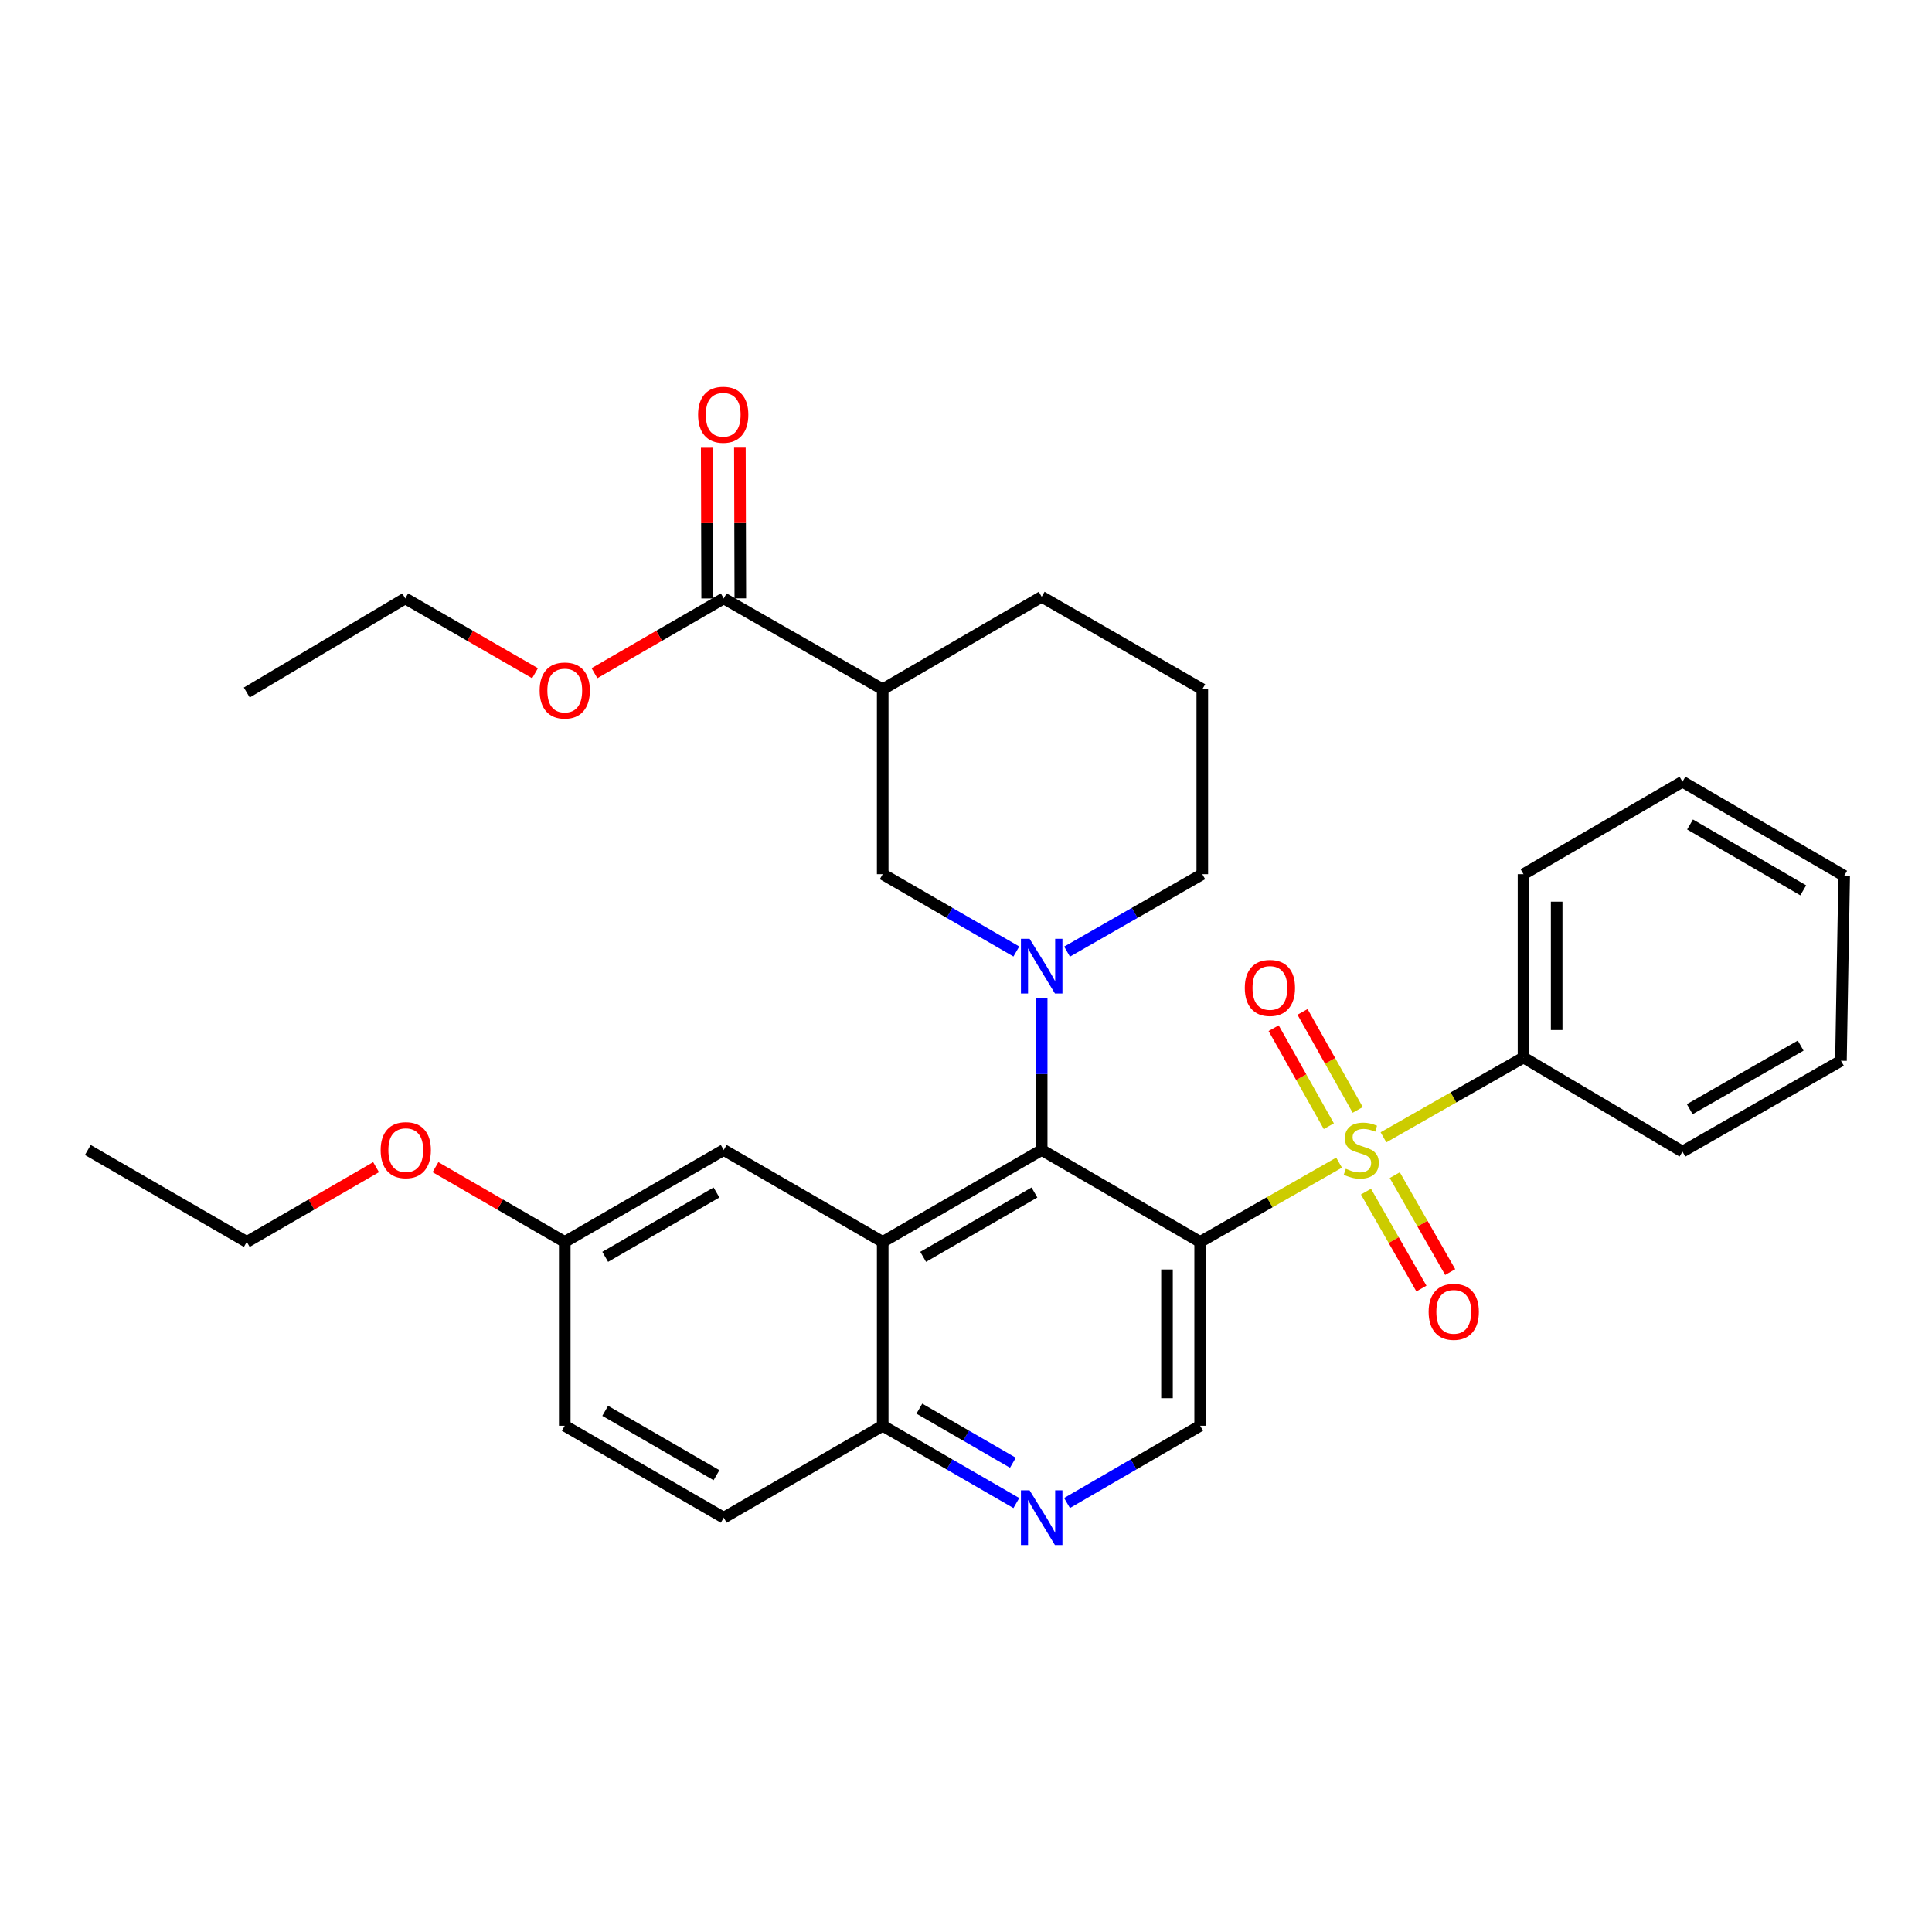 <?xml version='1.0' encoding='iso-8859-1'?>
<svg version='1.1' baseProfile='full'
              xmlns='http://www.w3.org/2000/svg'
                      xmlns:rdkit='http://www.rdkit.org/xml'
                      xmlns:xlink='http://www.w3.org/1999/xlink'
                  xml:space='preserve'
width='1000px' height='1000px' viewBox='0 0 1000 1000'>
<!-- END OF HEADER -->
<rect style='opacity:1.0;fill:#FFFFFF;stroke:none' width='1000' height='1000' x='0' y='0'> </rect>
<path class='bond-0' d='M 693.105,601.779 L 657.152,622.297' style='fill:none;fill-rule:evenodd;stroke:#CCCC00;stroke-width:6px;stroke-linecap:butt;stroke-linejoin:miter;stroke-opacity:1' />
<path class='bond-0' d='M 657.152,622.297 L 621.199,642.814' style='fill:none;fill-rule:evenodd;stroke:#000000;stroke-width:6px;stroke-linecap:butt;stroke-linejoin:miter;stroke-opacity:1' />
<path class='bond-10' d='M 707.026,616.779 L 721.375,641.864' style='fill:none;fill-rule:evenodd;stroke:#CCCC00;stroke-width:6px;stroke-linecap:butt;stroke-linejoin:miter;stroke-opacity:1' />
<path class='bond-10' d='M 721.375,641.864 L 735.723,666.948' style='fill:none;fill-rule:evenodd;stroke:#FF0000;stroke-width:6px;stroke-linecap:butt;stroke-linejoin:miter;stroke-opacity:1' />
<path class='bond-10' d='M 721.926,608.256 L 736.275,633.341' style='fill:none;fill-rule:evenodd;stroke:#CCCC00;stroke-width:6px;stroke-linecap:butt;stroke-linejoin:miter;stroke-opacity:1' />
<path class='bond-10' d='M 736.275,633.341 L 750.623,658.425' style='fill:none;fill-rule:evenodd;stroke:#FF0000;stroke-width:6px;stroke-linecap:butt;stroke-linejoin:miter;stroke-opacity:1' />
<path class='bond-11' d='M 702.756,574.487 L 688.47,549.119' style='fill:none;fill-rule:evenodd;stroke:#CCCC00;stroke-width:6px;stroke-linecap:butt;stroke-linejoin:miter;stroke-opacity:1' />
<path class='bond-11' d='M 688.47,549.119 L 674.184,523.752' style='fill:none;fill-rule:evenodd;stroke:#FF0000;stroke-width:6px;stroke-linecap:butt;stroke-linejoin:miter;stroke-opacity:1' />
<path class='bond-11' d='M 687.799,582.91 L 673.513,557.542' style='fill:none;fill-rule:evenodd;stroke:#CCCC00;stroke-width:6px;stroke-linecap:butt;stroke-linejoin:miter;stroke-opacity:1' />
<path class='bond-11' d='M 673.513,557.542 L 659.227,532.175' style='fill:none;fill-rule:evenodd;stroke:#FF0000;stroke-width:6px;stroke-linecap:butt;stroke-linejoin:miter;stroke-opacity:1' />
<path class='bond-12' d='M 716.082,588.675 L 752.323,568.019' style='fill:none;fill-rule:evenodd;stroke:#CCCC00;stroke-width:6px;stroke-linecap:butt;stroke-linejoin:miter;stroke-opacity:1' />
<path class='bond-12' d='M 752.323,568.019 L 788.564,547.364' style='fill:none;fill-rule:evenodd;stroke:#000000;stroke-width:6px;stroke-linecap:butt;stroke-linejoin:miter;stroke-opacity:1' />
<path class='bond-1' d='M 621.199,642.814 L 539.176,595.227' style='fill:none;fill-rule:evenodd;stroke:#000000;stroke-width:6px;stroke-linecap:butt;stroke-linejoin:miter;stroke-opacity:1' />
<path class='bond-5' d='M 621.199,642.814 L 621.199,737.969' style='fill:none;fill-rule:evenodd;stroke:#000000;stroke-width:6px;stroke-linecap:butt;stroke-linejoin:miter;stroke-opacity:1' />
<path class='bond-5' d='M 604.033,657.088 L 604.033,723.696' style='fill:none;fill-rule:evenodd;stroke:#000000;stroke-width:6px;stroke-linecap:butt;stroke-linejoin:miter;stroke-opacity:1' />
<path class='bond-2' d='M 539.176,595.227 L 539.176,555.92' style='fill:none;fill-rule:evenodd;stroke:#000000;stroke-width:6px;stroke-linecap:butt;stroke-linejoin:miter;stroke-opacity:1' />
<path class='bond-2' d='M 539.176,555.92 L 539.176,516.612' style='fill:none;fill-rule:evenodd;stroke:#0000FF;stroke-width:6px;stroke-linecap:butt;stroke-linejoin:miter;stroke-opacity:1' />
<path class='bond-3' d='M 539.176,595.227 L 456.886,642.814' style='fill:none;fill-rule:evenodd;stroke:#000000;stroke-width:6px;stroke-linecap:butt;stroke-linejoin:miter;stroke-opacity:1' />
<path class='bond-3' d='M 535.425,617.225 L 477.822,650.536' style='fill:none;fill-rule:evenodd;stroke:#000000;stroke-width:6px;stroke-linecap:butt;stroke-linejoin:miter;stroke-opacity:1' />
<path class='bond-6' d='M 526.059,492.486 L 491.472,472.481' style='fill:none;fill-rule:evenodd;stroke:#0000FF;stroke-width:6px;stroke-linecap:butt;stroke-linejoin:miter;stroke-opacity:1' />
<path class='bond-6' d='M 491.472,472.481 L 456.886,452.476' style='fill:none;fill-rule:evenodd;stroke:#000000;stroke-width:6px;stroke-linecap:butt;stroke-linejoin:miter;stroke-opacity:1' />
<path class='bond-16' d='M 552.311,492.552 L 587.308,472.514' style='fill:none;fill-rule:evenodd;stroke:#0000FF;stroke-width:6px;stroke-linecap:butt;stroke-linejoin:miter;stroke-opacity:1' />
<path class='bond-16' d='M 587.308,472.514 L 622.305,452.476' style='fill:none;fill-rule:evenodd;stroke:#000000;stroke-width:6px;stroke-linecap:butt;stroke-linejoin:miter;stroke-opacity:1' />
<path class='bond-13' d='M 456.886,642.814 L 374.605,595.227' style='fill:none;fill-rule:evenodd;stroke:#000000;stroke-width:6px;stroke-linecap:butt;stroke-linejoin:miter;stroke-opacity:1' />
<path class='bond-33' d='M 456.886,642.814 L 456.886,737.969' style='fill:none;fill-rule:evenodd;stroke:#000000;stroke-width:6px;stroke-linecap:butt;stroke-linejoin:miter;stroke-opacity:1' />
<path class='bond-4' d='M 456.886,356.759 L 456.886,452.476' style='fill:none;fill-rule:evenodd;stroke:#000000;stroke-width:6px;stroke-linecap:butt;stroke-linejoin:miter;stroke-opacity:1' />
<path class='bond-8' d='M 456.886,356.759 L 374.605,309.735' style='fill:none;fill-rule:evenodd;stroke:#000000;stroke-width:6px;stroke-linecap:butt;stroke-linejoin:miter;stroke-opacity:1' />
<path class='bond-35' d='M 456.886,356.759 L 539.176,308.895' style='fill:none;fill-rule:evenodd;stroke:#000000;stroke-width:6px;stroke-linecap:butt;stroke-linejoin:miter;stroke-opacity:1' />
<path class='bond-7' d='M 621.199,737.969 L 586.743,757.959' style='fill:none;fill-rule:evenodd;stroke:#000000;stroke-width:6px;stroke-linecap:butt;stroke-linejoin:miter;stroke-opacity:1' />
<path class='bond-7' d='M 586.743,757.959 L 552.286,777.95' style='fill:none;fill-rule:evenodd;stroke:#0000FF;stroke-width:6px;stroke-linecap:butt;stroke-linejoin:miter;stroke-opacity:1' />
<path class='bond-9' d='M 526.059,777.971 L 491.472,757.97' style='fill:none;fill-rule:evenodd;stroke:#0000FF;stroke-width:6px;stroke-linecap:butt;stroke-linejoin:miter;stroke-opacity:1' />
<path class='bond-9' d='M 491.472,757.97 L 456.886,737.969' style='fill:none;fill-rule:evenodd;stroke:#000000;stroke-width:6px;stroke-linecap:butt;stroke-linejoin:miter;stroke-opacity:1' />
<path class='bond-9' d='M 524.276,757.111 L 500.066,743.11' style='fill:none;fill-rule:evenodd;stroke:#0000FF;stroke-width:6px;stroke-linecap:butt;stroke-linejoin:miter;stroke-opacity:1' />
<path class='bond-9' d='M 500.066,743.11 L 475.855,729.109' style='fill:none;fill-rule:evenodd;stroke:#000000;stroke-width:6px;stroke-linecap:butt;stroke-linejoin:miter;stroke-opacity:1' />
<path class='bond-14' d='M 383.188,309.71 L 383.075,270.706' style='fill:none;fill-rule:evenodd;stroke:#000000;stroke-width:6px;stroke-linecap:butt;stroke-linejoin:miter;stroke-opacity:1' />
<path class='bond-14' d='M 383.075,270.706 L 382.961,231.703' style='fill:none;fill-rule:evenodd;stroke:#FF0000;stroke-width:6px;stroke-linecap:butt;stroke-linejoin:miter;stroke-opacity:1' />
<path class='bond-14' d='M 366.022,309.76 L 365.909,270.756' style='fill:none;fill-rule:evenodd;stroke:#000000;stroke-width:6px;stroke-linecap:butt;stroke-linejoin:miter;stroke-opacity:1' />
<path class='bond-14' d='M 365.909,270.756 L 365.796,231.753' style='fill:none;fill-rule:evenodd;stroke:#FF0000;stroke-width:6px;stroke-linecap:butt;stroke-linejoin:miter;stroke-opacity:1' />
<path class='bond-18' d='M 374.605,309.735 L 341.148,329.086' style='fill:none;fill-rule:evenodd;stroke:#000000;stroke-width:6px;stroke-linecap:butt;stroke-linejoin:miter;stroke-opacity:1' />
<path class='bond-18' d='M 341.148,329.086 L 307.692,348.437' style='fill:none;fill-rule:evenodd;stroke:#FF0000;stroke-width:6px;stroke-linecap:butt;stroke-linejoin:miter;stroke-opacity:1' />
<path class='bond-15' d='M 456.886,737.969 L 374.605,785.556' style='fill:none;fill-rule:evenodd;stroke:#000000;stroke-width:6px;stroke-linecap:butt;stroke-linejoin:miter;stroke-opacity:1' />
<path class='bond-23' d='M 788.564,547.364 L 788.564,452.476' style='fill:none;fill-rule:evenodd;stroke:#000000;stroke-width:6px;stroke-linecap:butt;stroke-linejoin:miter;stroke-opacity:1' />
<path class='bond-23' d='M 805.729,533.131 L 805.729,466.709' style='fill:none;fill-rule:evenodd;stroke:#000000;stroke-width:6px;stroke-linecap:butt;stroke-linejoin:miter;stroke-opacity:1' />
<path class='bond-24' d='M 788.564,547.364 L 870.844,596.067' style='fill:none;fill-rule:evenodd;stroke:#000000;stroke-width:6px;stroke-linecap:butt;stroke-linejoin:miter;stroke-opacity:1' />
<path class='bond-17' d='M 374.605,595.227 L 292.315,642.814' style='fill:none;fill-rule:evenodd;stroke:#000000;stroke-width:6px;stroke-linecap:butt;stroke-linejoin:miter;stroke-opacity:1' />
<path class='bond-17' d='M 370.855,617.225 L 313.252,650.536' style='fill:none;fill-rule:evenodd;stroke:#000000;stroke-width:6px;stroke-linecap:butt;stroke-linejoin:miter;stroke-opacity:1' />
<path class='bond-19' d='M 374.605,785.556 L 292.315,737.969' style='fill:none;fill-rule:evenodd;stroke:#000000;stroke-width:6px;stroke-linecap:butt;stroke-linejoin:miter;stroke-opacity:1' />
<path class='bond-19' d='M 370.855,763.558 L 313.252,730.247' style='fill:none;fill-rule:evenodd;stroke:#000000;stroke-width:6px;stroke-linecap:butt;stroke-linejoin:miter;stroke-opacity:1' />
<path class='bond-22' d='M 622.305,452.476 L 622.305,356.759' style='fill:none;fill-rule:evenodd;stroke:#000000;stroke-width:6px;stroke-linecap:butt;stroke-linejoin:miter;stroke-opacity:1' />
<path class='bond-21' d='M 292.315,642.814 L 258.858,623.467' style='fill:none;fill-rule:evenodd;stroke:#000000;stroke-width:6px;stroke-linecap:butt;stroke-linejoin:miter;stroke-opacity:1' />
<path class='bond-21' d='M 258.858,623.467 L 225.402,604.119' style='fill:none;fill-rule:evenodd;stroke:#FF0000;stroke-width:6px;stroke-linecap:butt;stroke-linejoin:miter;stroke-opacity:1' />
<path class='bond-34' d='M 292.315,642.814 L 292.315,737.969' style='fill:none;fill-rule:evenodd;stroke:#000000;stroke-width:6px;stroke-linecap:butt;stroke-linejoin:miter;stroke-opacity:1' />
<path class='bond-25' d='M 276.933,348.463 L 243.345,329.099' style='fill:none;fill-rule:evenodd;stroke:#FF0000;stroke-width:6px;stroke-linecap:butt;stroke-linejoin:miter;stroke-opacity:1' />
<path class='bond-25' d='M 243.345,329.099 L 209.758,309.735' style='fill:none;fill-rule:evenodd;stroke:#000000;stroke-width:6px;stroke-linecap:butt;stroke-linejoin:miter;stroke-opacity:1' />
<path class='bond-20' d='M 539.176,308.895 L 622.305,356.759' style='fill:none;fill-rule:evenodd;stroke:#000000;stroke-width:6px;stroke-linecap:butt;stroke-linejoin:miter;stroke-opacity:1' />
<path class='bond-26' d='M 194.649,604.119 L 161.192,623.467' style='fill:none;fill-rule:evenodd;stroke:#FF0000;stroke-width:6px;stroke-linecap:butt;stroke-linejoin:miter;stroke-opacity:1' />
<path class='bond-26' d='M 161.192,623.467 L 127.735,642.814' style='fill:none;fill-rule:evenodd;stroke:#000000;stroke-width:6px;stroke-linecap:butt;stroke-linejoin:miter;stroke-opacity:1' />
<path class='bond-30' d='M 788.564,452.476 L 870.844,404.613' style='fill:none;fill-rule:evenodd;stroke:#000000;stroke-width:6px;stroke-linecap:butt;stroke-linejoin:miter;stroke-opacity:1' />
<path class='bond-29' d='M 870.844,596.067 L 952.877,549.033' style='fill:none;fill-rule:evenodd;stroke:#000000;stroke-width:6px;stroke-linecap:butt;stroke-linejoin:miter;stroke-opacity:1' />
<path class='bond-29' d='M 874.611,574.12 L 932.034,541.196' style='fill:none;fill-rule:evenodd;stroke:#000000;stroke-width:6px;stroke-linecap:butt;stroke-linejoin:miter;stroke-opacity:1' />
<path class='bond-27' d='M 209.758,309.735 L 127.735,358.437' style='fill:none;fill-rule:evenodd;stroke:#000000;stroke-width:6px;stroke-linecap:butt;stroke-linejoin:miter;stroke-opacity:1' />
<path class='bond-28' d='M 127.735,642.814 L 45.455,595.227' style='fill:none;fill-rule:evenodd;stroke:#000000;stroke-width:6px;stroke-linecap:butt;stroke-linejoin:miter;stroke-opacity:1' />
<path class='bond-31' d='M 952.877,549.033 L 954.545,453.316' style='fill:none;fill-rule:evenodd;stroke:#000000;stroke-width:6px;stroke-linecap:butt;stroke-linejoin:miter;stroke-opacity:1' />
<path class='bond-32' d='M 870.844,404.613 L 954.545,453.316' style='fill:none;fill-rule:evenodd;stroke:#000000;stroke-width:6px;stroke-linecap:butt;stroke-linejoin:miter;stroke-opacity:1' />
<path class='bond-32' d='M 874.766,426.755 L 933.357,460.847' style='fill:none;fill-rule:evenodd;stroke:#000000;stroke-width:6px;stroke-linecap:butt;stroke-linejoin:miter;stroke-opacity:1' />
<path  class='atom-0' d='M 696.586 604.947
Q 696.906 605.067, 698.226 605.627
Q 699.546 606.187, 700.986 606.547
Q 702.466 606.867, 703.906 606.867
Q 706.586 606.867, 708.146 605.587
Q 709.706 604.267, 709.706 601.987
Q 709.706 600.427, 708.906 599.467
Q 708.146 598.507, 706.946 597.987
Q 705.746 597.467, 703.746 596.867
Q 701.226 596.107, 699.706 595.387
Q 698.226 594.667, 697.146 593.147
Q 696.106 591.627, 696.106 589.067
Q 696.106 585.507, 698.506 583.307
Q 700.946 581.107, 705.746 581.107
Q 709.026 581.107, 712.746 582.667
L 711.826 585.747
Q 708.426 584.347, 705.866 584.347
Q 703.106 584.347, 701.586 585.507
Q 700.066 586.627, 700.106 588.587
Q 700.106 590.107, 700.866 591.027
Q 701.666 591.947, 702.786 592.467
Q 703.946 592.987, 705.866 593.587
Q 708.426 594.387, 709.946 595.187
Q 711.466 595.987, 712.546 597.627
Q 713.666 599.227, 713.666 601.987
Q 713.666 605.907, 711.026 608.027
Q 708.426 610.107, 704.066 610.107
Q 701.546 610.107, 699.626 609.547
Q 697.746 609.027, 695.506 608.107
L 696.586 604.947
' fill='#CCCC00'/>
<path  class='atom-3' d='M 532.916 485.913
L 542.196 500.913
Q 543.116 502.393, 544.596 505.073
Q 546.076 507.753, 546.156 507.913
L 546.156 485.913
L 549.916 485.913
L 549.916 514.233
L 546.036 514.233
L 536.076 497.833
Q 534.916 495.913, 533.676 493.713
Q 532.476 491.513, 532.116 490.833
L 532.116 514.233
L 528.436 514.233
L 528.436 485.913
L 532.916 485.913
' fill='#0000FF'/>
<path  class='atom-8' d='M 532.916 771.396
L 542.196 786.396
Q 543.116 787.876, 544.596 790.556
Q 546.076 793.236, 546.156 793.396
L 546.156 771.396
L 549.916 771.396
L 549.916 799.716
L 546.036 799.716
L 536.076 783.316
Q 534.916 781.396, 533.676 779.196
Q 532.476 776.996, 532.116 776.316
L 532.116 799.716
L 528.436 799.716
L 528.436 771.396
L 532.916 771.396
' fill='#0000FF'/>
<path  class='atom-11' d='M 739.458 678.999
Q 739.458 672.199, 742.818 668.399
Q 746.178 664.599, 752.458 664.599
Q 758.738 664.599, 762.098 668.399
Q 765.458 672.199, 765.458 678.999
Q 765.458 685.879, 762.058 689.799
Q 758.658 693.679, 752.458 693.679
Q 746.218 693.679, 742.818 689.799
Q 739.458 685.919, 739.458 678.999
M 752.458 690.479
Q 756.778 690.479, 759.098 687.599
Q 761.458 684.679, 761.458 678.999
Q 761.458 673.439, 759.098 670.639
Q 756.778 667.799, 752.458 667.799
Q 748.138 667.799, 745.778 670.599
Q 743.458 673.399, 743.458 678.999
Q 743.458 684.719, 745.778 687.599
Q 748.138 690.479, 752.458 690.479
' fill='#FF0000'/>
<path  class='atom-12' d='M 644.304 511.349
Q 644.304 504.549, 647.664 500.749
Q 651.024 496.949, 657.304 496.949
Q 663.584 496.949, 666.944 500.749
Q 670.304 504.549, 670.304 511.349
Q 670.304 518.229, 666.904 522.149
Q 663.504 526.029, 657.304 526.029
Q 651.064 526.029, 647.664 522.149
Q 644.304 518.269, 644.304 511.349
M 657.304 522.829
Q 661.624 522.829, 663.944 519.949
Q 666.304 517.029, 666.304 511.349
Q 666.304 505.789, 663.944 502.989
Q 661.624 500.149, 657.304 500.149
Q 652.984 500.149, 650.624 502.949
Q 648.304 505.749, 648.304 511.349
Q 648.304 517.069, 650.624 519.949
Q 652.984 522.829, 657.304 522.829
' fill='#FF0000'/>
<path  class='atom-15' d='M 361.329 214.669
Q 361.329 207.869, 364.689 204.069
Q 368.049 200.269, 374.329 200.269
Q 380.609 200.269, 383.969 204.069
Q 387.329 207.869, 387.329 214.669
Q 387.329 221.549, 383.929 225.469
Q 380.529 229.349, 374.329 229.349
Q 368.089 229.349, 364.689 225.469
Q 361.329 221.589, 361.329 214.669
M 374.329 226.149
Q 378.649 226.149, 380.969 223.269
Q 383.329 220.349, 383.329 214.669
Q 383.329 209.109, 380.969 206.309
Q 378.649 203.469, 374.329 203.469
Q 370.009 203.469, 367.649 206.269
Q 365.329 209.069, 365.329 214.669
Q 365.329 220.389, 367.649 223.269
Q 370.009 226.149, 374.329 226.149
' fill='#FF0000'/>
<path  class='atom-19' d='M 279.315 357.411
Q 279.315 350.611, 282.675 346.811
Q 286.035 343.011, 292.315 343.011
Q 298.595 343.011, 301.955 346.811
Q 305.315 350.611, 305.315 357.411
Q 305.315 364.291, 301.915 368.211
Q 298.515 372.091, 292.315 372.091
Q 286.075 372.091, 282.675 368.211
Q 279.315 364.331, 279.315 357.411
M 292.315 368.891
Q 296.635 368.891, 298.955 366.011
Q 301.315 363.091, 301.315 357.411
Q 301.315 351.851, 298.955 349.051
Q 296.635 346.211, 292.315 346.211
Q 287.995 346.211, 285.635 349.011
Q 283.315 351.811, 283.315 357.411
Q 283.315 363.131, 285.635 366.011
Q 287.995 368.891, 292.315 368.891
' fill='#FF0000'/>
<path  class='atom-22' d='M 197.025 595.307
Q 197.025 588.507, 200.385 584.707
Q 203.745 580.907, 210.025 580.907
Q 216.305 580.907, 219.665 584.707
Q 223.025 588.507, 223.025 595.307
Q 223.025 602.187, 219.625 606.107
Q 216.225 609.987, 210.025 609.987
Q 203.785 609.987, 200.385 606.107
Q 197.025 602.227, 197.025 595.307
M 210.025 606.787
Q 214.345 606.787, 216.665 603.907
Q 219.025 600.987, 219.025 595.307
Q 219.025 589.747, 216.665 586.947
Q 214.345 584.107, 210.025 584.107
Q 205.705 584.107, 203.345 586.907
Q 201.025 589.707, 201.025 595.307
Q 201.025 601.027, 203.345 603.907
Q 205.705 606.787, 210.025 606.787
' fill='#FF0000'/>
</svg>
